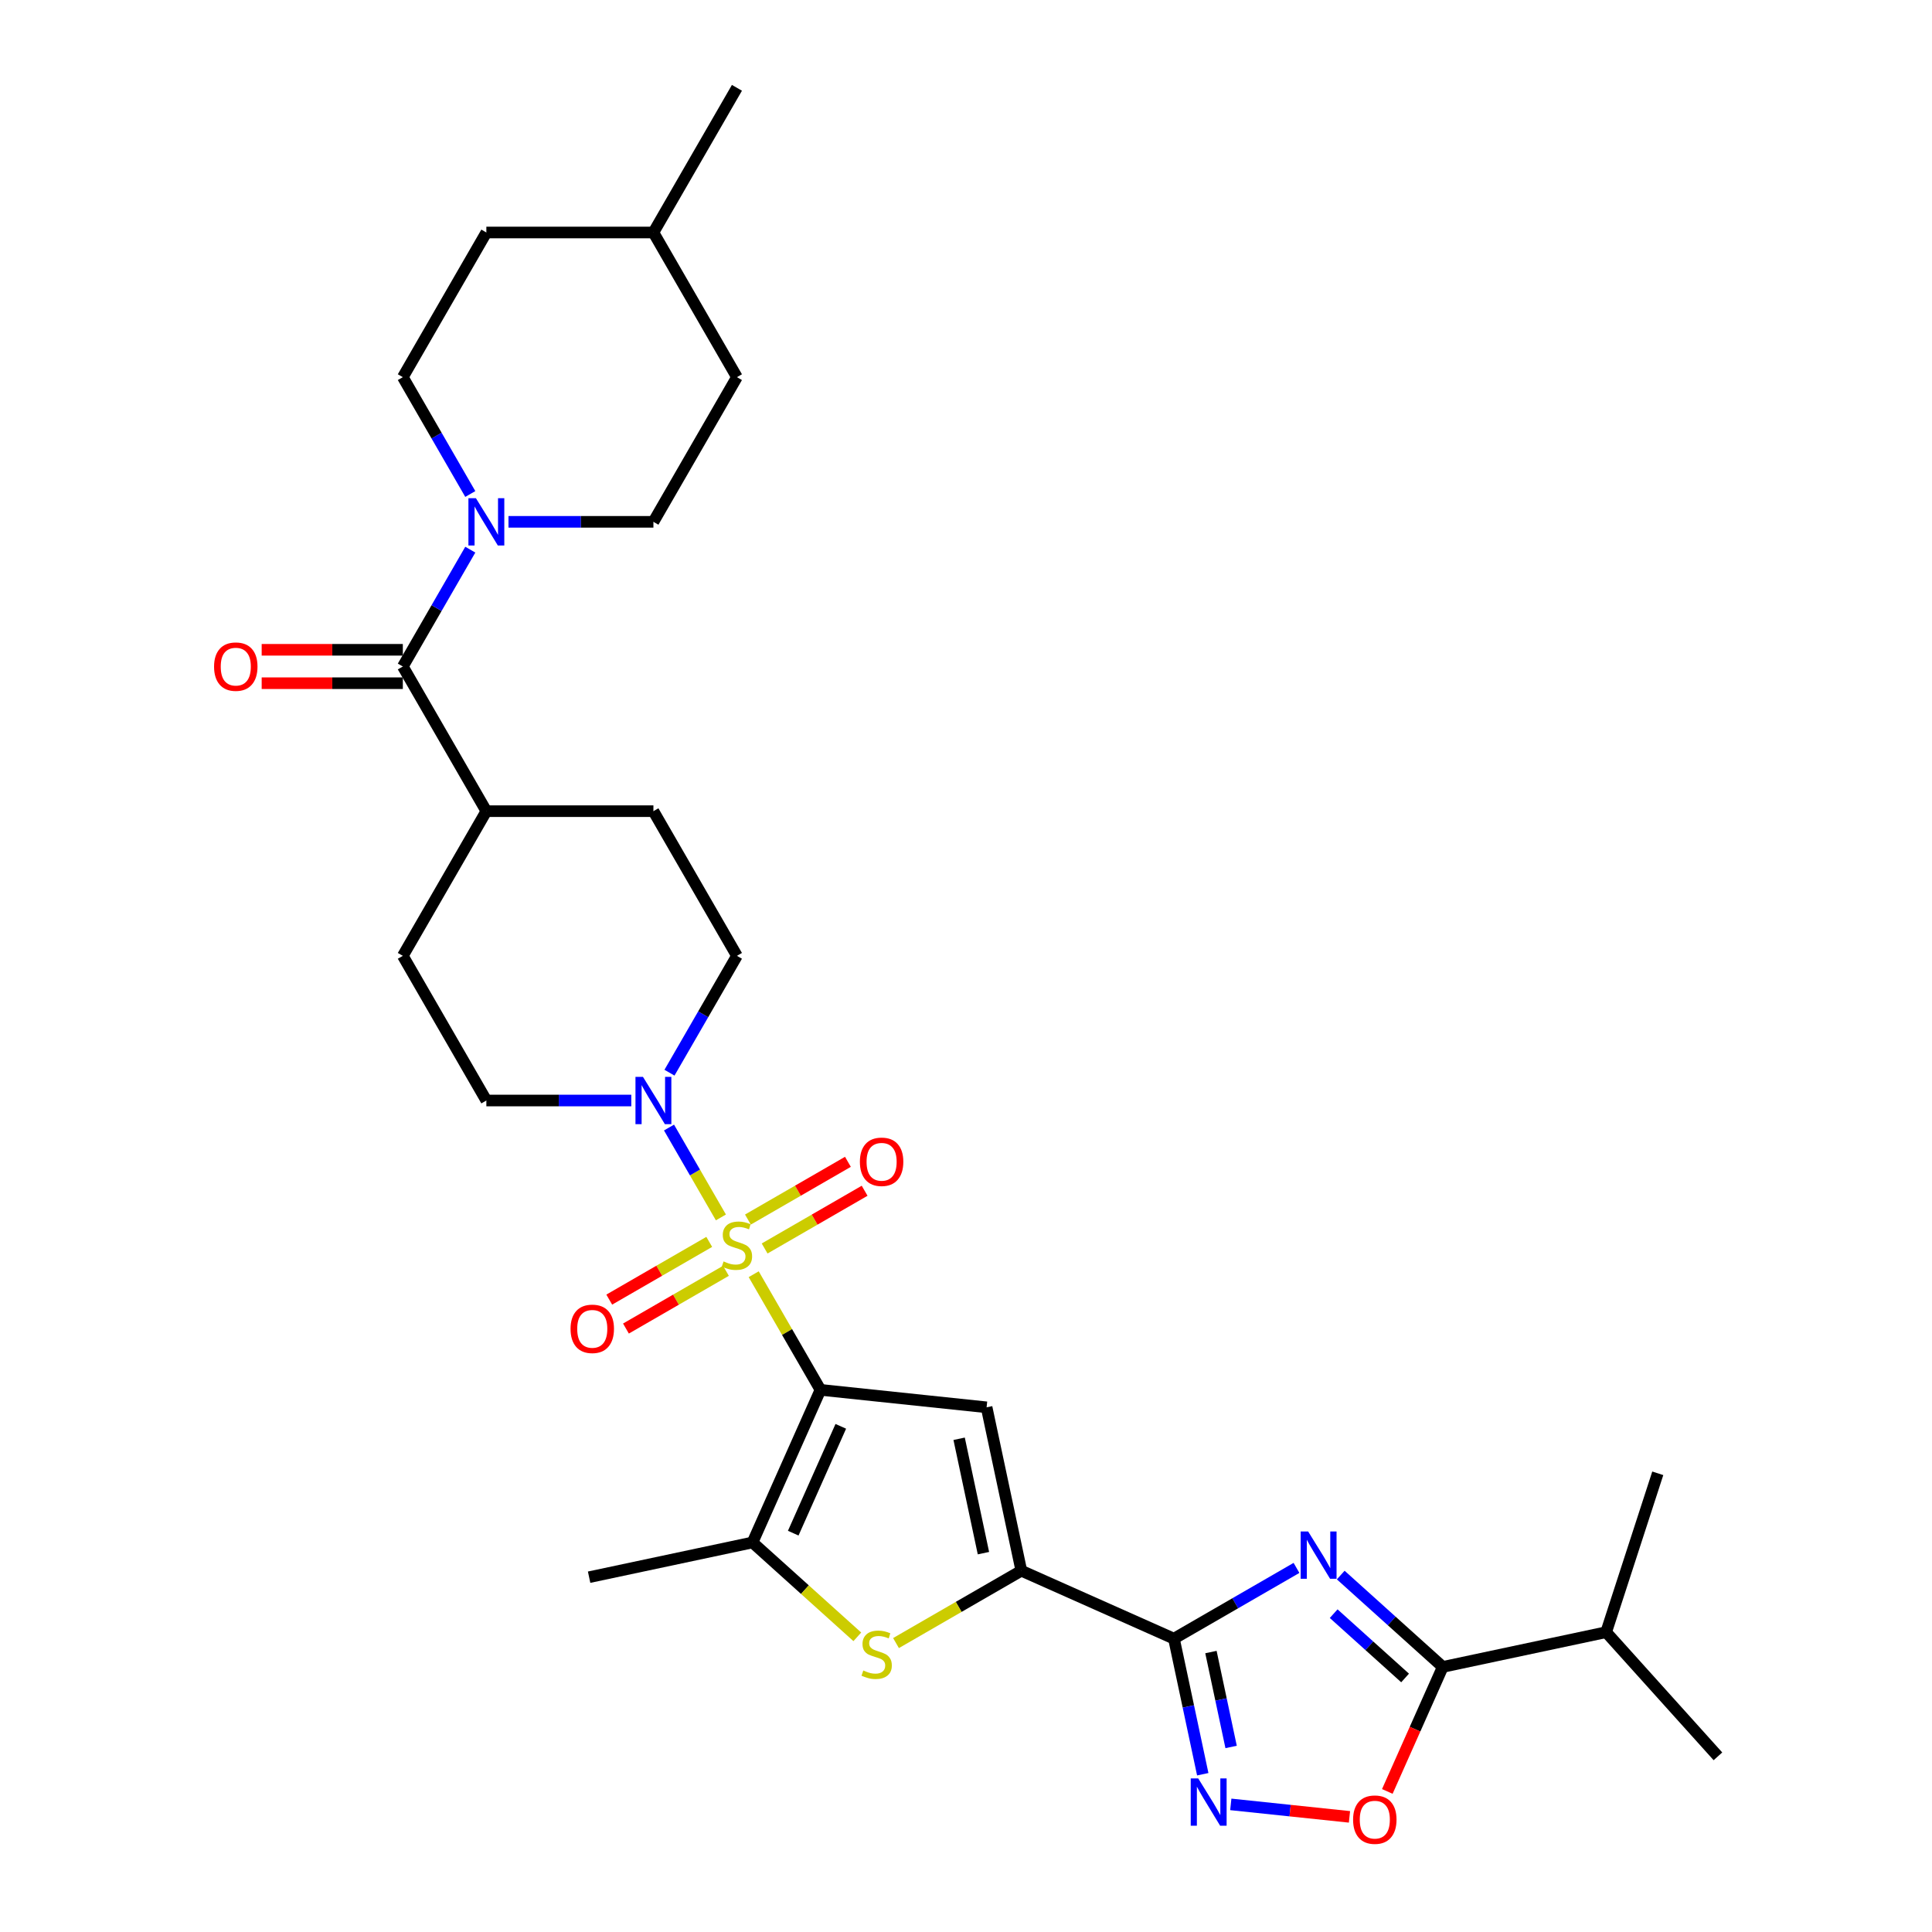 <?xml version='1.0' encoding='iso-8859-1'?>
<svg version='1.1' baseProfile='full'
              xmlns='http://www.w3.org/2000/svg'
                      xmlns:rdkit='http://www.rdkit.org/xml'
                      xmlns:xlink='http://www.w3.org/1999/xlink'
                  xml:space='preserve'
width='1000px' height='1000px' viewBox='0 0 1000 1000'>
<!-- END OF HEADER -->
<rect style='opacity:1.0;fill:#FFFFFF;stroke:none' width='1000' height='1000' x='0' y='0'> </rect>
<path class='bond-0' d='M 390.114,659.533 L 407.392,689.459' style='fill:none;fill-rule:evenodd;stroke:#CCCC00;stroke-width:6px;stroke-linecap:butt;stroke-linejoin:miter;stroke-opacity:1' />
<path class='bond-0' d='M 407.392,689.459 L 424.67,719.386' style='fill:none;fill-rule:evenodd;stroke:#000000;stroke-width:6px;stroke-linecap:butt;stroke-linejoin:miter;stroke-opacity:1' />
<path class='bond-8' d='M 373.14,630.134 L 359.711,606.874' style='fill:none;fill-rule:evenodd;stroke:#CCCC00;stroke-width:6px;stroke-linecap:butt;stroke-linejoin:miter;stroke-opacity:1' />
<path class='bond-8' d='M 359.711,606.874 L 346.282,583.614' style='fill:none;fill-rule:evenodd;stroke:#0000FF;stroke-width:6px;stroke-linecap:butt;stroke-linejoin:miter;stroke-opacity:1' />
<path class='bond-13' d='M 395.773,646.212 L 421.651,631.272' style='fill:none;fill-rule:evenodd;stroke:#CCCC00;stroke-width:6px;stroke-linecap:butt;stroke-linejoin:miter;stroke-opacity:1' />
<path class='bond-13' d='M 421.651,631.272 L 447.529,616.331' style='fill:none;fill-rule:evenodd;stroke:#FF0000;stroke-width:6px;stroke-linecap:butt;stroke-linejoin:miter;stroke-opacity:1' />
<path class='bond-13' d='M 387.127,631.236 L 413.005,616.295' style='fill:none;fill-rule:evenodd;stroke:#CCCC00;stroke-width:6px;stroke-linecap:butt;stroke-linejoin:miter;stroke-opacity:1' />
<path class='bond-13' d='M 413.005,616.295 L 438.882,601.355' style='fill:none;fill-rule:evenodd;stroke:#FF0000;stroke-width:6px;stroke-linecap:butt;stroke-linejoin:miter;stroke-opacity:1' />
<path class='bond-14' d='M 367.101,642.798 L 341.224,657.738' style='fill:none;fill-rule:evenodd;stroke:#CCCC00;stroke-width:6px;stroke-linecap:butt;stroke-linejoin:miter;stroke-opacity:1' />
<path class='bond-14' d='M 341.224,657.738 L 315.346,672.679' style='fill:none;fill-rule:evenodd;stroke:#FF0000;stroke-width:6px;stroke-linecap:butt;stroke-linejoin:miter;stroke-opacity:1' />
<path class='bond-14' d='M 375.748,657.774 L 349.87,672.714' style='fill:none;fill-rule:evenodd;stroke:#CCCC00;stroke-width:6px;stroke-linecap:butt;stroke-linejoin:miter;stroke-opacity:1' />
<path class='bond-14' d='M 349.87,672.714 L 323.992,687.655' style='fill:none;fill-rule:evenodd;stroke:#FF0000;stroke-width:6px;stroke-linecap:butt;stroke-linejoin:miter;stroke-opacity:1' />
<path class='bond-3' d='M 424.67,719.386 L 510.662,728.424' style='fill:none;fill-rule:evenodd;stroke:#000000;stroke-width:6px;stroke-linecap:butt;stroke-linejoin:miter;stroke-opacity:1' />
<path class='bond-5' d='M 424.67,719.386 L 389.501,798.376' style='fill:none;fill-rule:evenodd;stroke:#000000;stroke-width:6px;stroke-linecap:butt;stroke-linejoin:miter;stroke-opacity:1' />
<path class='bond-5' d='M 435.193,738.269 L 410.575,793.562' style='fill:none;fill-rule:evenodd;stroke:#000000;stroke-width:6px;stroke-linecap:butt;stroke-linejoin:miter;stroke-opacity:1' />
<path class='bond-1' d='M 671.063,811.546 L 639.346,829.857' style='fill:none;fill-rule:evenodd;stroke:#0000FF;stroke-width:6px;stroke-linecap:butt;stroke-linejoin:miter;stroke-opacity:1' />
<path class='bond-1' d='M 639.346,829.857 L 607.629,848.169' style='fill:none;fill-rule:evenodd;stroke:#000000;stroke-width:6px;stroke-linecap:butt;stroke-linejoin:miter;stroke-opacity:1' />
<path class='bond-9' d='M 693.959,815.244 L 720.363,839.019' style='fill:none;fill-rule:evenodd;stroke:#0000FF;stroke-width:6px;stroke-linecap:butt;stroke-linejoin:miter;stroke-opacity:1' />
<path class='bond-9' d='M 720.363,839.019 L 746.767,862.793' style='fill:none;fill-rule:evenodd;stroke:#000000;stroke-width:6px;stroke-linecap:butt;stroke-linejoin:miter;stroke-opacity:1' />
<path class='bond-9' d='M 690.308,835.228 L 708.791,851.87' style='fill:none;fill-rule:evenodd;stroke:#0000FF;stroke-width:6px;stroke-linecap:butt;stroke-linejoin:miter;stroke-opacity:1' />
<path class='bond-9' d='M 708.791,851.87 L 727.274,868.512' style='fill:none;fill-rule:evenodd;stroke:#000000;stroke-width:6px;stroke-linecap:butt;stroke-linejoin:miter;stroke-opacity:1' />
<path class='bond-2' d='M 607.629,848.169 L 528.639,813' style='fill:none;fill-rule:evenodd;stroke:#000000;stroke-width:6px;stroke-linecap:butt;stroke-linejoin:miter;stroke-opacity:1' />
<path class='bond-7' d='M 607.629,848.169 L 615.087,883.254' style='fill:none;fill-rule:evenodd;stroke:#000000;stroke-width:6px;stroke-linecap:butt;stroke-linejoin:miter;stroke-opacity:1' />
<path class='bond-7' d='M 615.087,883.254 L 622.545,918.34' style='fill:none;fill-rule:evenodd;stroke:#0000FF;stroke-width:6px;stroke-linecap:butt;stroke-linejoin:miter;stroke-opacity:1' />
<path class='bond-7' d='M 626.782,855.099 L 632.002,879.659' style='fill:none;fill-rule:evenodd;stroke:#000000;stroke-width:6px;stroke-linecap:butt;stroke-linejoin:miter;stroke-opacity:1' />
<path class='bond-7' d='M 632.002,879.659 L 637.222,904.219' style='fill:none;fill-rule:evenodd;stroke:#0000FF;stroke-width:6px;stroke-linecap:butt;stroke-linejoin:miter;stroke-opacity:1' />
<path class='bond-4' d='M 510.662,728.424 L 528.639,813' style='fill:none;fill-rule:evenodd;stroke:#000000;stroke-width:6px;stroke-linecap:butt;stroke-linejoin:miter;stroke-opacity:1' />
<path class='bond-4' d='M 496.443,744.706 L 509.027,803.909' style='fill:none;fill-rule:evenodd;stroke:#000000;stroke-width:6px;stroke-linecap:butt;stroke-linejoin:miter;stroke-opacity:1' />
<path class='bond-32' d='M 528.639,813 L 496.205,831.726' style='fill:none;fill-rule:evenodd;stroke:#000000;stroke-width:6px;stroke-linecap:butt;stroke-linejoin:miter;stroke-opacity:1' />
<path class='bond-32' d='M 496.205,831.726 L 463.77,850.452' style='fill:none;fill-rule:evenodd;stroke:#CCCC00;stroke-width:6px;stroke-linecap:butt;stroke-linejoin:miter;stroke-opacity:1' />
<path class='bond-6' d='M 389.501,798.376 L 416.623,822.797' style='fill:none;fill-rule:evenodd;stroke:#000000;stroke-width:6px;stroke-linecap:butt;stroke-linejoin:miter;stroke-opacity:1' />
<path class='bond-6' d='M 416.623,822.797 L 443.745,847.218' style='fill:none;fill-rule:evenodd;stroke:#CCCC00;stroke-width:6px;stroke-linecap:butt;stroke-linejoin:miter;stroke-opacity:1' />
<path class='bond-24' d='M 389.501,798.376 L 304.925,816.354' style='fill:none;fill-rule:evenodd;stroke:#000000;stroke-width:6px;stroke-linecap:butt;stroke-linejoin:miter;stroke-opacity:1' />
<path class='bond-10' d='M 637.054,933.948 L 667.769,937.177' style='fill:none;fill-rule:evenodd;stroke:#0000FF;stroke-width:6px;stroke-linecap:butt;stroke-linejoin:miter;stroke-opacity:1' />
<path class='bond-10' d='M 667.769,937.177 L 698.484,940.405' style='fill:none;fill-rule:evenodd;stroke:#FF0000;stroke-width:6px;stroke-linecap:butt;stroke-linejoin:miter;stroke-opacity:1' />
<path class='bond-16' d='M 346.521,555.219 L 363.979,524.98' style='fill:none;fill-rule:evenodd;stroke:#0000FF;stroke-width:6px;stroke-linecap:butt;stroke-linejoin:miter;stroke-opacity:1' />
<path class='bond-16' d='M 363.979,524.98 L 381.437,494.742' style='fill:none;fill-rule:evenodd;stroke:#000000;stroke-width:6px;stroke-linecap:butt;stroke-linejoin:miter;stroke-opacity:1' />
<path class='bond-17' d='M 326.757,569.624 L 289.248,569.624' style='fill:none;fill-rule:evenodd;stroke:#0000FF;stroke-width:6px;stroke-linecap:butt;stroke-linejoin:miter;stroke-opacity:1' />
<path class='bond-17' d='M 289.248,569.624 L 251.739,569.624' style='fill:none;fill-rule:evenodd;stroke:#000000;stroke-width:6px;stroke-linecap:butt;stroke-linejoin:miter;stroke-opacity:1' />
<path class='bond-23' d='M 746.767,862.793 L 831.343,844.816' style='fill:none;fill-rule:evenodd;stroke:#000000;stroke-width:6px;stroke-linecap:butt;stroke-linejoin:miter;stroke-opacity:1' />
<path class='bond-33' d='M 746.767,862.793 L 732.42,895.016' style='fill:none;fill-rule:evenodd;stroke:#000000;stroke-width:6px;stroke-linecap:butt;stroke-linejoin:miter;stroke-opacity:1' />
<path class='bond-33' d='M 732.42,895.016 L 718.073,927.24' style='fill:none;fill-rule:evenodd;stroke:#FF0000;stroke-width:6px;stroke-linecap:butt;stroke-linejoin:miter;stroke-opacity:1' />
<path class='bond-11' d='M 208.506,344.98 L 251.739,419.861' style='fill:none;fill-rule:evenodd;stroke:#000000;stroke-width:6px;stroke-linecap:butt;stroke-linejoin:miter;stroke-opacity:1' />
<path class='bond-12' d='M 208.506,344.98 L 225.964,314.742' style='fill:none;fill-rule:evenodd;stroke:#000000;stroke-width:6px;stroke-linecap:butt;stroke-linejoin:miter;stroke-opacity:1' />
<path class='bond-12' d='M 225.964,314.742 L 243.422,284.504' style='fill:none;fill-rule:evenodd;stroke:#0000FF;stroke-width:6px;stroke-linecap:butt;stroke-linejoin:miter;stroke-opacity:1' />
<path class='bond-18' d='M 208.506,336.333 L 171.975,336.333' style='fill:none;fill-rule:evenodd;stroke:#000000;stroke-width:6px;stroke-linecap:butt;stroke-linejoin:miter;stroke-opacity:1' />
<path class='bond-18' d='M 171.975,336.333 L 135.443,336.333' style='fill:none;fill-rule:evenodd;stroke:#FF0000;stroke-width:6px;stroke-linecap:butt;stroke-linejoin:miter;stroke-opacity:1' />
<path class='bond-18' d='M 208.506,353.626 L 171.975,353.626' style='fill:none;fill-rule:evenodd;stroke:#000000;stroke-width:6px;stroke-linecap:butt;stroke-linejoin:miter;stroke-opacity:1' />
<path class='bond-18' d='M 171.975,353.626 L 135.443,353.626' style='fill:none;fill-rule:evenodd;stroke:#FF0000;stroke-width:6px;stroke-linecap:butt;stroke-linejoin:miter;stroke-opacity:1' />
<path class='bond-19' d='M 263.187,270.098 L 300.696,270.098' style='fill:none;fill-rule:evenodd;stroke:#0000FF;stroke-width:6px;stroke-linecap:butt;stroke-linejoin:miter;stroke-opacity:1' />
<path class='bond-19' d='M 300.696,270.098 L 338.205,270.098' style='fill:none;fill-rule:evenodd;stroke:#000000;stroke-width:6px;stroke-linecap:butt;stroke-linejoin:miter;stroke-opacity:1' />
<path class='bond-20' d='M 243.422,255.693 L 225.964,225.455' style='fill:none;fill-rule:evenodd;stroke:#0000FF;stroke-width:6px;stroke-linecap:butt;stroke-linejoin:miter;stroke-opacity:1' />
<path class='bond-20' d='M 225.964,225.455 L 208.506,195.217' style='fill:none;fill-rule:evenodd;stroke:#000000;stroke-width:6px;stroke-linecap:butt;stroke-linejoin:miter;stroke-opacity:1' />
<path class='bond-15' d='M 251.739,419.861 L 208.506,494.742' style='fill:none;fill-rule:evenodd;stroke:#000000;stroke-width:6px;stroke-linecap:butt;stroke-linejoin:miter;stroke-opacity:1' />
<path class='bond-31' d='M 251.739,419.861 L 338.205,419.861' style='fill:none;fill-rule:evenodd;stroke:#000000;stroke-width:6px;stroke-linecap:butt;stroke-linejoin:miter;stroke-opacity:1' />
<path class='bond-22' d='M 381.437,494.742 L 338.205,419.861' style='fill:none;fill-rule:evenodd;stroke:#000000;stroke-width:6px;stroke-linecap:butt;stroke-linejoin:miter;stroke-opacity:1' />
<path class='bond-21' d='M 251.739,569.624 L 208.506,494.742' style='fill:none;fill-rule:evenodd;stroke:#000000;stroke-width:6px;stroke-linecap:butt;stroke-linejoin:miter;stroke-opacity:1' />
<path class='bond-26' d='M 338.205,270.098 L 381.437,195.217' style='fill:none;fill-rule:evenodd;stroke:#000000;stroke-width:6px;stroke-linecap:butt;stroke-linejoin:miter;stroke-opacity:1' />
<path class='bond-25' d='M 208.506,195.217 L 251.739,120.336' style='fill:none;fill-rule:evenodd;stroke:#000000;stroke-width:6px;stroke-linecap:butt;stroke-linejoin:miter;stroke-opacity:1' />
<path class='bond-28' d='M 831.343,844.816 L 889.2,909.072' style='fill:none;fill-rule:evenodd;stroke:#000000;stroke-width:6px;stroke-linecap:butt;stroke-linejoin:miter;stroke-opacity:1' />
<path class='bond-29' d='M 831.343,844.816 L 858.062,762.582' style='fill:none;fill-rule:evenodd;stroke:#000000;stroke-width:6px;stroke-linecap:butt;stroke-linejoin:miter;stroke-opacity:1' />
<path class='bond-27' d='M 251.739,120.336 L 338.205,120.336' style='fill:none;fill-rule:evenodd;stroke:#000000;stroke-width:6px;stroke-linecap:butt;stroke-linejoin:miter;stroke-opacity:1' />
<path class='bond-34' d='M 381.437,195.217 L 338.205,120.336' style='fill:none;fill-rule:evenodd;stroke:#000000;stroke-width:6px;stroke-linecap:butt;stroke-linejoin:miter;stroke-opacity:1' />
<path class='bond-30' d='M 338.205,120.336 L 381.437,45.455' style='fill:none;fill-rule:evenodd;stroke:#000000;stroke-width:6px;stroke-linecap:butt;stroke-linejoin:miter;stroke-opacity:1' />
<path  class='atom-0' d='M 374.52 652.909
Q 374.797 653.013, 375.938 653.497
Q 377.079 653.982, 378.325 654.293
Q 379.604 654.57, 380.849 654.57
Q 383.167 654.57, 384.516 653.463
Q 385.864 652.321, 385.864 650.35
Q 385.864 649.001, 385.173 648.171
Q 384.516 647.341, 383.478 646.891
Q 382.44 646.442, 380.711 645.923
Q 378.532 645.266, 377.218 644.643
Q 375.938 644.021, 375.004 642.706
Q 374.105 641.392, 374.105 639.179
Q 374.105 636.101, 376.18 634.198
Q 378.29 632.296, 382.44 632.296
Q 385.276 632.296, 388.493 633.645
L 387.697 636.308
Q 384.758 635.098, 382.544 635.098
Q 380.158 635.098, 378.843 636.101
Q 377.529 637.069, 377.564 638.764
Q 377.564 640.078, 378.221 640.873
Q 378.913 641.669, 379.881 642.119
Q 380.884 642.568, 382.544 643.087
Q 384.758 643.779, 386.072 644.47
Q 387.386 645.162, 388.32 646.58
Q 389.288 647.964, 389.288 650.35
Q 389.288 653.739, 387.006 655.573
Q 384.758 657.371, 380.988 657.371
Q 378.809 657.371, 377.149 656.887
Q 375.523 656.437, 373.586 655.642
L 374.52 652.909
' fill='#CCCC00'/>
<path  class='atom-2' d='M 677.098 792.693
L 685.122 805.663
Q 685.917 806.942, 687.197 809.26
Q 688.477 811.577, 688.546 811.715
L 688.546 792.693
L 691.797 792.693
L 691.797 817.18
L 688.442 817.18
L 679.83 802.999
Q 678.827 801.339, 677.755 799.437
Q 676.717 797.535, 676.406 796.947
L 676.406 817.18
L 673.224 817.18
L 673.224 792.693
L 677.098 792.693
' fill='#0000FF'/>
<path  class='atom-7' d='M 446.841 864.638
Q 447.117 864.741, 448.259 865.226
Q 449.4 865.71, 450.645 866.021
Q 451.925 866.298, 453.17 866.298
Q 455.487 866.298, 456.836 865.191
Q 458.185 864.05, 458.185 862.078
Q 458.185 860.729, 457.493 859.899
Q 456.836 859.069, 455.798 858.62
Q 454.761 858.17, 453.031 857.651
Q 450.853 856.994, 449.538 856.371
Q 448.259 855.749, 447.325 854.435
Q 446.426 853.12, 446.426 850.907
Q 446.426 847.829, 448.501 845.926
Q 450.61 844.024, 454.761 844.024
Q 457.597 844.024, 460.813 845.373
L 460.018 848.036
Q 457.078 846.826, 454.865 846.826
Q 452.478 846.826, 451.164 847.829
Q 449.85 848.797, 449.884 850.492
Q 449.884 851.806, 450.541 852.602
Q 451.233 853.397, 452.201 853.847
Q 453.204 854.296, 454.865 854.815
Q 457.078 855.507, 458.392 856.199
Q 459.707 856.89, 460.64 858.308
Q 461.609 859.692, 461.609 862.078
Q 461.609 865.468, 459.326 867.301
Q 457.078 869.099, 453.308 869.099
Q 451.129 869.099, 449.469 868.615
Q 447.844 868.165, 445.907 867.37
L 446.841 864.638
' fill='#CCCC00'/>
<path  class='atom-8' d='M 620.194 920.502
L 628.218 933.471
Q 629.013 934.751, 630.293 937.068
Q 631.573 939.386, 631.642 939.524
L 631.642 920.502
L 634.893 920.502
L 634.893 944.989
L 631.538 944.989
L 622.926 930.808
Q 621.923 929.148, 620.851 927.246
Q 619.813 925.344, 619.502 924.756
L 619.502 944.989
L 616.32 944.989
L 616.32 920.502
L 620.194 920.502
' fill='#0000FF'/>
<path  class='atom-9' d='M 332.792 557.38
L 340.816 570.35
Q 341.611 571.63, 342.891 573.947
Q 344.171 576.264, 344.24 576.403
L 344.24 557.38
L 347.491 557.38
L 347.491 581.867
L 344.136 581.867
L 335.524 567.687
Q 334.521 566.027, 333.449 564.124
Q 332.411 562.222, 332.1 561.634
L 332.1 581.867
L 328.918 581.867
L 328.918 557.38
L 332.792 557.38
' fill='#0000FF'/>
<path  class='atom-11' d='M 700.358 941.852
Q 700.358 935.973, 703.263 932.687
Q 706.168 929.401, 711.598 929.401
Q 717.028 929.401, 719.933 932.687
Q 722.839 935.973, 722.839 941.852
Q 722.839 947.801, 719.899 951.191
Q 716.959 954.545, 711.598 954.545
Q 706.203 954.545, 703.263 951.191
Q 700.358 947.836, 700.358 941.852
M 711.598 951.779
Q 715.334 951.779, 717.34 949.288
Q 719.38 946.764, 719.38 941.852
Q 719.38 937.045, 717.34 934.624
Q 715.334 932.168, 711.598 932.168
Q 707.863 932.168, 705.822 934.589
Q 703.816 937.01, 703.816 941.852
Q 703.816 946.798, 705.822 949.288
Q 707.863 951.779, 711.598 951.779
' fill='#FF0000'/>
<path  class='atom-13' d='M 246.326 257.855
L 254.35 270.825
Q 255.146 272.104, 256.426 274.422
Q 257.705 276.739, 257.774 276.877
L 257.774 257.855
L 261.026 257.855
L 261.026 282.342
L 257.671 282.342
L 249.059 268.162
Q 248.056 266.501, 246.984 264.599
Q 245.946 262.697, 245.635 262.109
L 245.635 282.342
L 242.453 282.342
L 242.453 257.855
L 246.326 257.855
' fill='#0000FF'/>
<path  class='atom-14' d='M 445.078 601.341
Q 445.078 595.462, 447.983 592.176
Q 450.889 588.89, 456.319 588.89
Q 461.749 588.89, 464.654 592.176
Q 467.559 595.462, 467.559 601.341
Q 467.559 607.29, 464.619 610.68
Q 461.68 614.035, 456.319 614.035
Q 450.923 614.035, 447.983 610.68
Q 445.078 607.325, 445.078 601.341
M 456.319 611.268
Q 460.054 611.268, 462.06 608.777
Q 464.101 606.253, 464.101 601.341
Q 464.101 596.534, 462.06 594.113
Q 460.054 591.657, 456.319 591.657
Q 452.583 591.657, 450.543 594.078
Q 448.537 596.499, 448.537 601.341
Q 448.537 606.287, 450.543 608.777
Q 452.583 611.268, 456.319 611.268
' fill='#FF0000'/>
<path  class='atom-15' d='M 295.316 687.807
Q 295.316 681.927, 298.221 678.642
Q 301.126 675.356, 306.556 675.356
Q 311.986 675.356, 314.891 678.642
Q 317.797 681.927, 317.797 687.807
Q 317.797 693.756, 314.857 697.145
Q 311.917 700.5, 306.556 700.5
Q 301.161 700.5, 298.221 697.145
Q 295.316 693.79, 295.316 687.807
M 306.556 697.733
Q 310.291 697.733, 312.297 695.243
Q 314.338 692.718, 314.338 687.807
Q 314.338 682.999, 312.297 680.578
Q 310.291 678.123, 306.556 678.123
Q 302.821 678.123, 300.78 680.544
Q 298.774 682.965, 298.774 687.807
Q 298.774 692.753, 300.78 695.243
Q 302.821 697.733, 306.556 697.733
' fill='#FF0000'/>
<path  class='atom-19' d='M 110.8 345.049
Q 110.8 339.169, 113.706 335.884
Q 116.611 332.598, 122.041 332.598
Q 127.471 332.598, 130.376 335.884
Q 133.281 339.169, 133.281 345.049
Q 133.281 350.998, 130.342 354.387
Q 127.402 357.742, 122.041 357.742
Q 116.645 357.742, 113.706 354.387
Q 110.8 351.032, 110.8 345.049
M 122.041 354.975
Q 125.776 354.975, 127.782 352.485
Q 129.823 349.96, 129.823 345.049
Q 129.823 340.241, 127.782 337.82
Q 125.776 335.365, 122.041 335.365
Q 118.306 335.365, 116.265 337.786
Q 114.259 340.207, 114.259 345.049
Q 114.259 349.995, 116.265 352.485
Q 118.306 354.975, 122.041 354.975
' fill='#FF0000'/>
</svg>
